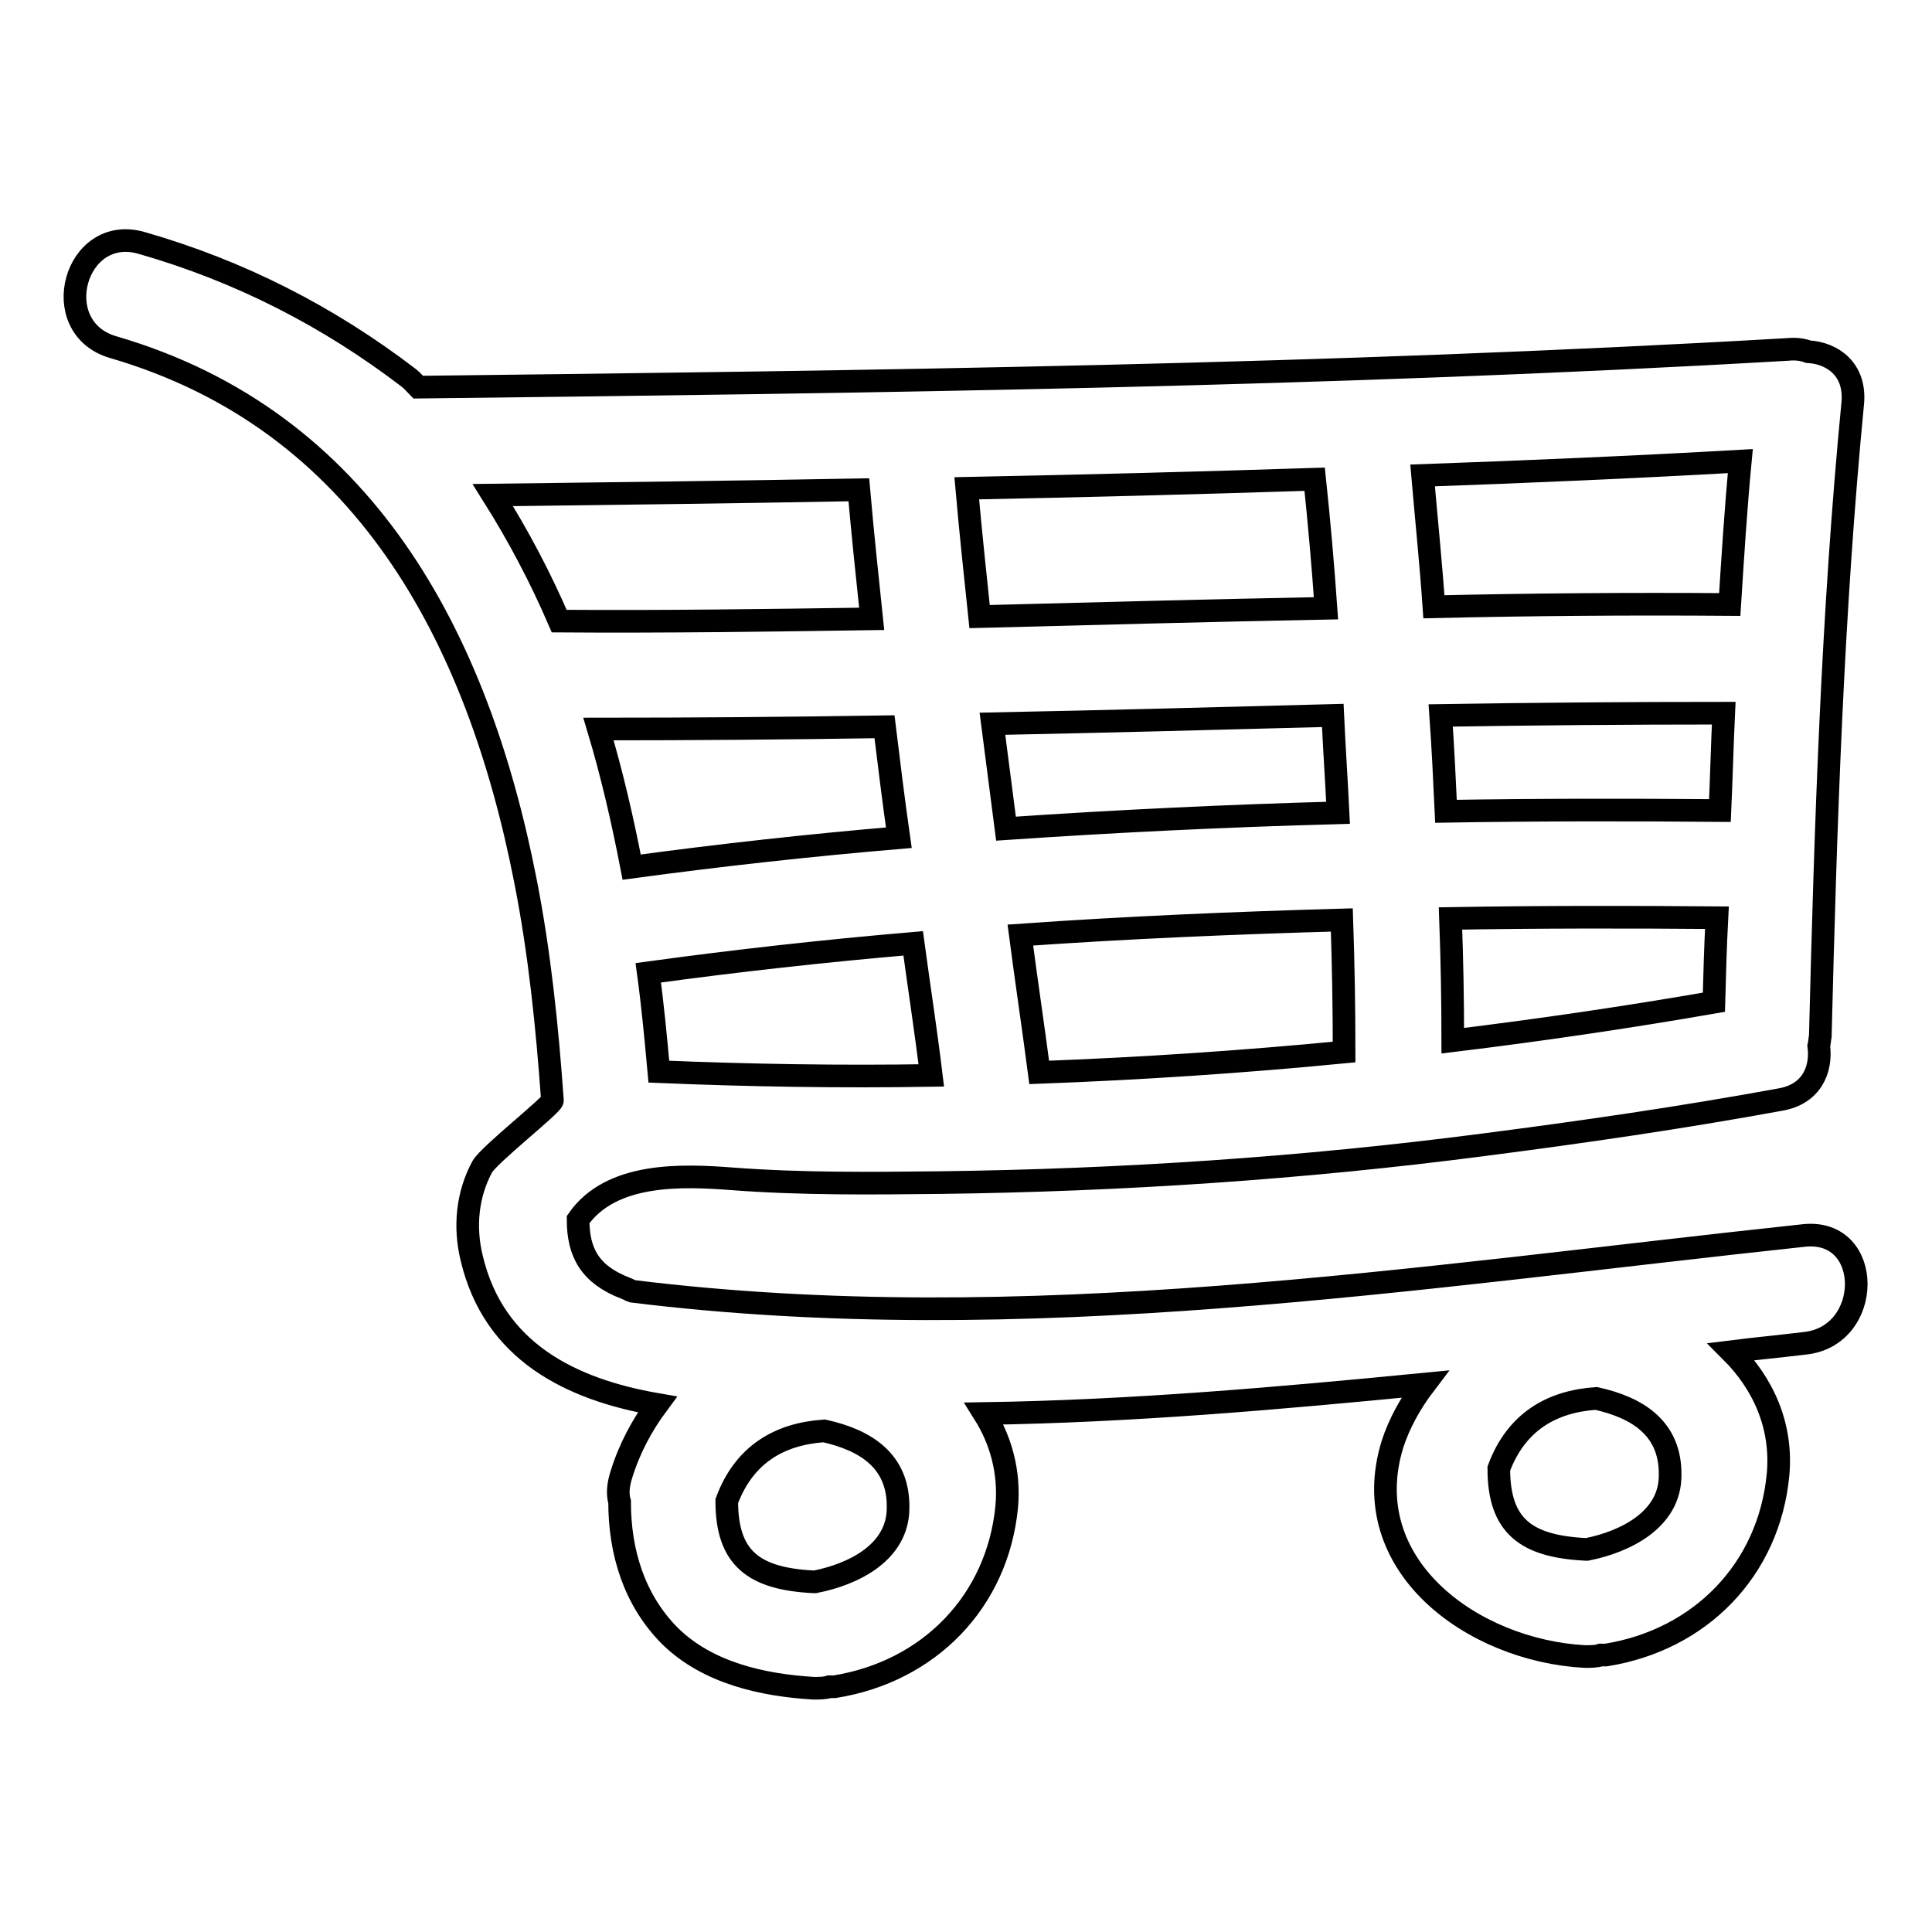 <?xml version="1.0" encoding="utf-8"?>
<!-- Svg Vector Icons : http://www.onlinewebfonts.com/icon -->
<!DOCTYPE svg PUBLIC "-//W3C//DTD SVG 1.1//EN" "http://www.w3.org/Graphics/SVG/1.1/DTD/svg11.dtd">
<svg version="1.1" xmlns="http://www.w3.org/2000/svg" xmlns:xlink="http://www.w3.org/1999/xlink" x="0px" y="0px" viewBox="0 0 256 256" enable-background="new 0 0 256 256" xml:space="preserve">
<g><g><g><g><path stroke-width="3" fill-opacity="0" stroke="#000000"  d="M239.1,163.7c-51.5,5.5-103.5,13.8-155.3,7.4c-0.3-0.1-0.6-0.3-0.9-0.4c-4.7-1.8-6.3-4.7-6.3-9.1c4.4-6.3,13.8-5.9,20.4-5.4c9.2,0.7,18.4,0.6,27.6,0.5c24-0.3,48.1-1.9,71.9-5c13.2-1.7,26.3-3.6,39.4-6c4.1-0.7,5.5-3.9,5.1-7.1c0.1-0.4,0.1-0.8,0.2-1.3c0.7-28,1.6-56,4.3-83.9c0.4-4.4-2.6-6.6-5.9-6.8c-0.8-0.3-1.7-0.4-2.7-0.3c-60.4,3.5-121,4.3-181.5,5c-0.4-0.4-0.7-0.8-1.2-1.2c-10.7-8.2-22.5-14.2-35.4-17.9c-8.9-2.6-12.7,11.2-3.8,13.8c33.3,9.7,48.3,38.5,54.6,70.6c1.9,9.6,2.9,19.4,3.6,29.2c0,0.6-8.4,7.2-9.3,8.8c-2,3.7-2.4,8-1.4,12.1c2.9,12.3,13,17.4,24.6,19.4c-2,2.7-3.7,5.8-4.8,9.4c-0.4,1.3-0.5,2.5-0.2,3.5c0,6.6,1.9,13,6.7,17.8c5,4.9,12.3,6.5,19,6.9c0.8,0,1.5,0,2.1-0.2c0.2,0,0.5,0,0.7,0c12.5-2,21.6-11.3,22.8-23.9c0.4-4.6-0.8-8.8-3-12.3c19.6-0.3,38.9-2,58.4-3.9c-1.9,2.5-3.4,5.2-4.3,8c-4.9,16,10.6,27.3,25.5,28.1c0.8,0,1.5,0,2.1-0.2c0.2,0,0.5,0,0.7,0c12.5-2,21.6-11.3,22.8-23.9c0.6-6.5-2-12.1-6.2-16.3c3.2-0.4,6.4-0.7,9.7-1.1C248.2,177.1,248.3,162.8,239.1,163.7z M227.1,132.8c-11.5,2-23.1,3.7-34.6,5.1c0-5.4-0.1-10.8-0.3-16.2c11.8-0.2,23.5-0.2,35.3-0.1C227.3,125.4,227.2,129.1,227.1,132.8z M227.9,107.4c-12.1-0.1-24.2-0.1-36.3,0.1c-0.2-4.3-0.4-8.5-0.7-12.7c12.5-0.2,25-0.3,37.5-0.3C228.2,98.7,228.1,103,227.9,107.4z M230.6,61.1c-0.6,6.3-1,12.7-1.4,19c-13.1-0.1-26.2,0-39.2,0.3c-0.4-5.8-1-11.6-1.5-17.4C202.5,62.5,216.5,61.9,230.6,61.1z M178.1,139.4c-13.4,1.3-26.9,2.2-40.4,2.7c-0.8-6.1-1.7-12.1-2.5-18.2c14.2-1,28.4-1.6,42.6-2C178,127.8,178.1,133.6,178.1,139.4z M177.3,107.7c-14.7,0.4-29.3,1.1-44,2.1c-0.6-4.6-1.2-9.2-1.8-13.9c15-0.3,30.1-0.7,45.1-1.1C176.8,99.2,177.1,103.5,177.3,107.7z M174.2,63.5c0.6,5.7,1.1,11.4,1.5,17.1c-15.3,0.3-30.6,0.7-45.9,1.1c-0.6-5.7-1.2-11.3-1.7-17C143.4,64.4,158.8,64,174.2,63.5z M123.4,142.5c-12,0.2-24.1,0-36.1-0.5c-0.4-4.4-0.8-8.7-1.4-13.1c11.7-1.6,23.4-2.9,35.1-3.9C121.8,130.9,122.7,136.7,123.4,142.5z M119.1,111c-11.8,1-23.6,2.3-35.4,3.9c-1.2-6.2-2.6-12.3-4.4-18.3c12.6,0,25.2-0.1,37.9-0.3C117.8,101.2,118.4,106.1,119.1,111z M65.3,65.6c16.2-0.2,32.3-0.4,48.5-0.7c0.5,5.7,1.1,11.4,1.7,17.1c-13.8,0.2-27.6,0.4-41.4,0.3C71.6,76.5,68.7,71,65.3,65.6z M108,209.6c-0.1,0-0.1,0-0.2,0c-7.9-0.4-11.5-3.1-11.5-10.7c2.3-6.2,7-8.9,12.9-9.3c5.4,1.2,9.9,3.9,9.8,10.2C119,205.7,113.1,208.6,108,209.6z M210.3,205.3c0,0-0.1,0-0.2,0c-7.9-0.4-11.5-3.1-11.5-10.7c2.3-6.2,7-8.9,12.9-9.3c5.4,1.2,9.9,3.9,9.8,10.2C221.3,201.4,215.3,204.3,210.3,205.3z"/></g></g><g></g><g></g><g></g><g></g><g></g><g></g><g></g><g></g><g></g><g></g><g></g><g></g><g></g><g></g><g></g></g></g>
</svg>